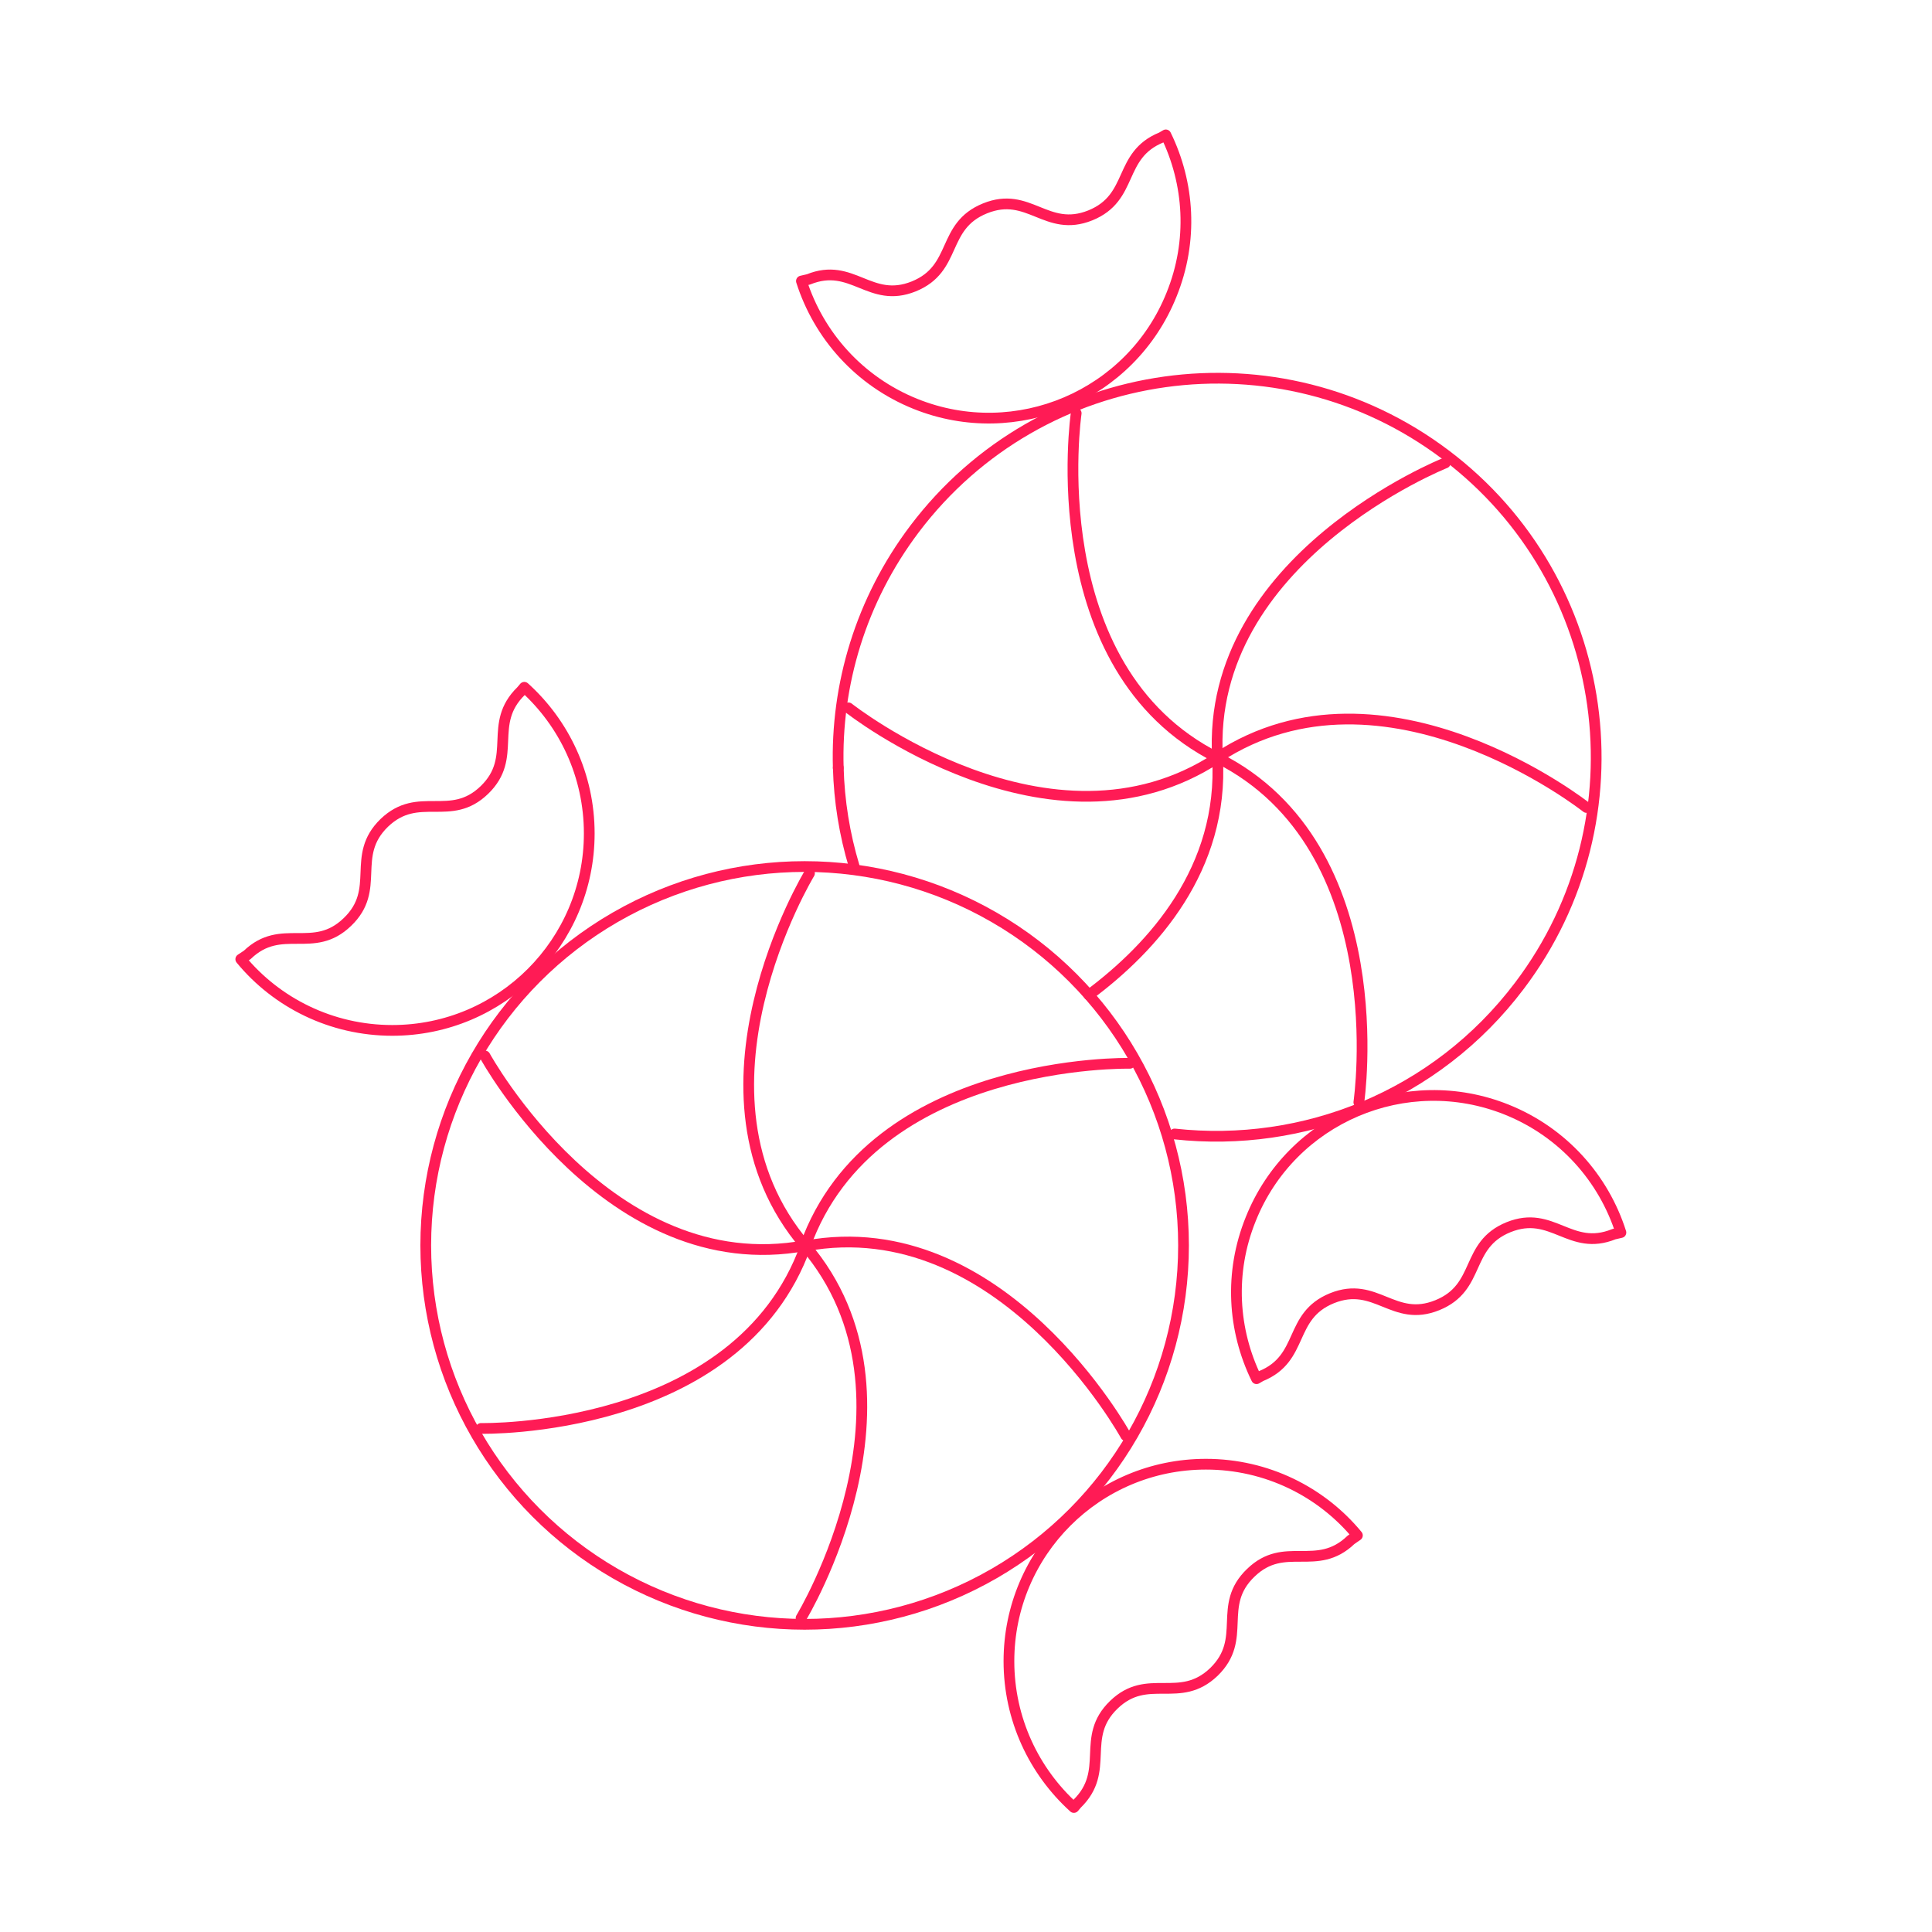 <?xml version="1.0" encoding="utf-8"?>
<!-- Generator: Adobe Illustrator 27.2.0, SVG Export Plug-In . SVG Version: 6.00 Build 0)  -->
<svg version="1.1" id="Layer_1" xmlns="http://www.w3.org/2000/svg" xmlns:xlink="http://www.w3.org/1999/xlink" x="0px" y="0px"
	 viewBox="0 0 1080 1080" style="enable-background:new 0 0 1080 1080;" xml:space="preserve">
<style type="text/css">
	.st0{display:none;}
	.st1{display:inline;}
	.st2{fill:none;stroke:#FF1B55;stroke-width:6;stroke-linecap:round;stroke-linejoin:round;}
	.st3{display:inline;fill:none;stroke:#FF1B55;stroke-width:6;stroke-linecap:round;stroke-linejoin:round;}
	.st4{fill:none;stroke:#FF1B55;stroke-width:5.828;stroke-linecap:round;stroke-linejoin:round;}
	.st5{fill:none;stroke:#FF1B55;stroke-width:5.601;stroke-linecap:round;stroke-linejoin:round;}
</style>
<g id="Layer_2_00000128464439014719994990000004253522298859035011_" class="st0">
	<path class="st1" d="M527.9,562.4c-38.1-38.1-96.3-44.1-140.9-18.1c1.2-4.7,1.9-9.5,1.9-14.4c0-15.5-6-30.1-17-41.1l-3.9-3.9
		c-2.5-2.5-6.6-2.5-9.1,0c-6.1,6.1-6.9,11.9-7.6,16.1c-0.5,3.7-0.9,5.9-3.9,8.9c-3.1,3.1-5.3,3.4-8.9,4c-4.2,0.6-10,1.5-16.1,7.6
		s-6.9,11.9-7.6,16.1c-0.5,3.7-0.9,5.9-4,9s-5.3,3.4-9,4c-4.2,0.6-10,1.5-16.1,7.6c-2.5,2.5-2.5,6.6,0,9.1l3.9,3.9
		c11.3,11.3,26.2,17,41.1,17c4.9,0,9.7-0.7,14.4-1.9c-26,44.6-20,102.8,18.1,140.9c22,22,51.2,34.1,82.3,34.1
		c20.9,0,41-5.6,58.6-15.9c-4.9,19.2,0.1,40.5,15.1,55.5l3.9,3.9c1.3,1.2,2.9,1.9,4.5,1.9s3.3-0.6,4.5-1.9
		c6.1-6.1,6.9-11.9,7.6-16.1c0.5-3.7,0.9-5.9,3.9-8.9c3.1-3.1,5.3-3.4,9-4c4.2-0.6,10-1.5,16.1-7.6s6.9-11.9,7.6-16.1
		c0.6-3.7,0.9-5.9,4-9s5.3-3.4,9-4c4.2-0.6,10-1.5,16.1-7.6c1.2-1.2,1.9-2.8,1.9-4.5s-0.7-3.3-1.9-4.5l-3.9-3.9
		c-11-11-25.6-17-41.1-17c-4.9,0-9.8,0.7-14.4,1.9C572,658.7,566,600.5,527.9,562.4z M540.2,686.7c-11-16.2-37.6-46.7-83.5-48.5
		c25.8-40.4,69.5-42.1,80.5-41.9C552,624.4,552.9,657.8,540.2,686.7z M533.3,699.7c-4.1,6.5-8.8,12.6-14.4,18.2
		c-17,17-38.9,27.3-62.4,29.8c8.5-17.5,21.7-56,0.3-96.7C504.7,653.1,528,690,533.3,699.7z M529.2,583.8
		c-19.5,1.4-59.2,9.3-83.8,48.1c-21.9-42.2-2-80.7,3.9-90.5c25.3,0.9,50.2,10.9,69.5,30.1C522.7,575.3,526.1,579.5,529.2,583.8z
		 M434.5,638.4c-47.7-2.2-71.1-39-76.5-48.7c4-6.4,8.8-12.6,14.4-18.2c17.4-17.4,39.6-27.3,62.4-29.7
		C426.2,559.4,413.2,597.7,434.5,638.4z M300.6,563.7c1-0.2,2-0.4,3.2-0.6c4.2-0.6,10-1.5,16.1-7.6s6.9-11.9,7.6-16.1
		c0.5-3.7,0.9-5.9,4-9s5.3-3.4,8.9-4c4.2-0.6,10-1.5,16.1-7.6s6.9-11.9,7.6-16.1c0.2-1.2,0.3-2.2,0.6-3.2
		c7.4,8.3,11.5,18.9,11.5,30.2c0,12.1-4.7,23.5-13.3,32.1C345.8,579,318.4,579.6,300.6,563.7z M351.1,602.7
		c11,16.2,37.6,46.7,83.5,48.5c-25.9,40.5-69.6,42.1-80.6,41.9C339.2,665,338.3,631.5,351.1,602.7z M361.9,705.5
		c19.5-1.4,59.3-9.3,83.8-48.1c22,42.4,1.9,81-4,90.6c-26.2-1-50.8-11.5-69.4-30.2C368.5,714,365.1,709.8,361.9,705.5z M590.6,725.7
		c-1,0.2-2,0.4-3.2,0.6c-4.2,0.6-10,1.5-16.1,7.6s-6.9,11.9-7.6,16.1c-0.6,3.7-0.9,5.9-4,9s-5.3,3.4-8.9,4c-4.2,0.6-10,1.5-16.1,7.6
		s-6.9,11.9-7.6,16.1c-0.2,1.2-0.3,2.2-0.6,3.2c-15.9-17.8-15.3-45.2,1.8-62.2c8.6-8.6,19.9-13.3,32.1-13.3
		C571.7,714.2,582.3,718.3,590.6,725.7z"/>
	<path class="st1" d="M790.3,534.6c-15.4-15.4-37.2-20.5-56.9-15.3c26.7-45.5,20.7-105-18.3-144s-98.5-45-144-18.3
		c1.3-4.8,2-9.9,2-15c0-15.8-6.2-30.7-17.4-41.9l-4-4c-2.5-2.5-6.6-2.5-9.1,0c-6.2,6.2-7,11.8-7.7,16.4c-0.5,3.6-0.9,6-4.1,9.2
		c-3.2,3.2-5.6,3.5-9.2,4.1c-4.6,0.7-10.2,1.5-16.4,7.7c-6.2,6.2-7,11.8-7.7,16.4c-0.5,3.6-0.9,6-4.1,9.2s-5.6,3.5-9.2,4.1
		c-4.6,0.7-10.2,1.5-16.4,7.7c-1.2,1.2-1.9,2.8-1.9,4.5s0.7,3.3,1.9,4.5l4,4c11.5,11.5,26.7,17.3,41.9,17.3c5.1,0,10.1-0.7,15-2
		c-26.7,45.5-20.7,105,18.3,144c23.1,23.1,53.5,34.7,83.9,34.7c20.8,0,41.6-5.6,60.1-16.4c-5.1,19.7-0.1,41.5,15.3,56.9l4,4
		c1.3,1.3,2.9,1.9,4.5,1.9s3.3-0.6,4.5-1.9c6.2-6.2,7-11.8,7.7-16.4c0.5-3.6,0.9-6,4.1-9.2c3.2-3.2,5.6-3.5,9.2-4.1
		c4.6-0.7,10.2-1.5,16.4-7.7s7-11.8,7.7-16.4c0.5-3.6,0.9-6,4.1-9.2c3.2-3.2,5.6-3.5,9.2-4.1c4.6-0.7,10.2-1.5,16.4-7.7
		c1.2-1.2,1.9-2.8,1.9-4.5s-0.7-3.3-1.9-4.5L790.3,534.6z M482.7,376.4c1.1-0.3,2.2-0.5,3.5-0.6c4.6-0.7,10.2-1.5,16.4-7.7
		c6.2-6.2,7-11.8,7.7-16.4c0.5-3.6,0.9-6,4.1-9.2s5.6-3.5,9.2-4.1c4.6-0.7,10.2-1.5,16.4-7.7s7-11.8,7.7-16.4
		c0.2-1.3,0.4-2.4,0.6-3.5c7.7,8.5,11.9,19.5,11.9,31.1c0,12.4-4.8,24.1-13.6,32.8C529.1,392.3,500.9,392.9,482.7,376.4z
		 M556.2,534.1c-41.3-41.3-41.3-108.5,0-149.8c20.6-20.6,47.8-31,74.9-31s54.2,10.3,74.9,31c41.3,41.3,41.3,108.5,0,149.8
		C664.7,575.4,597.5,575.4,556.2,534.1z M776,542.7c-4.6,0.7-10.2,1.5-16.4,7.7s-7,11.8-7.7,16.4c-0.5,3.6-0.9,6-4.1,9.2
		c-3.2,3.2-5.6,3.5-9.2,4.1c-4.6,0.7-10.2,1.5-16.4,7.7s-7,11.8-7.7,16.4c-0.2,1.3-0.4,2.4-0.6,3.5c-16.4-18.2-15.9-46.4,1.7-63.9
		c9.1-9.1,20.9-13.6,32.8-13.6c11.1,0,22.3,4,31.1,11.9C778.4,542.3,777.3,542.5,776,542.7z"/>
	<path class="st1" d="M649.7,389.1c-3.4-0.9-6.9,1.1-7.8,4.6s1.1,6.9,4.6,7.8c10.2,2.7,19.5,8.1,27,15.5
		c11.3,11.3,17.5,26.3,17.5,42.3c0,3.5,2.9,6.4,6.4,6.4s6.4-2.9,6.4-6.4c0-19.4-7.6-37.6-21.3-51.3
		C673.4,398.8,662.1,392.3,649.7,389.1z"/>
	<path class="st1" d="M615.6,388.3c-13.6,2.9-26,9.7-35.9,19.6c-2.5,2.5-2.5,6.6,0,9.1c1.3,1.3,2.9,1.9,4.5,1.9s3.3-0.6,4.5-1.9
		c8.1-8.1,18.3-13.7,29.5-16.1c3.5-0.8,5.7-4.2,4.9-7.6C622.5,389.7,619.1,387.5,615.6,388.3z"/>
</g>
<g id="Layer_1_00000093899797991148911340000017234779722018022554_">
	<g>
		<circle class="st2" cx="449.8" cy="696.2" r="211.8"/>
		<path class="st2" d="M452.5,488.2c0,0-74.8,123.1-2.4,208.1"/>
		<path class="st2" d="M271.1,590.3c0,0,69.2,126.3,179.1,106"/>
		<path class="st2" d="M268.9,798.5c0,0,143.8,3.2,181.5-102.1"/>
		<path class="st2" d="M447.8,904.5c0,0,74.8-123.1,2.4-208.1"/>
		<path class="st2" d="M629.3,802.5c0,0-69.2-126.3-179.1-106"/>
		<path class="st2" d="M631.6,594.4c0,0-143.8-3.2-181.5,102.1"/>
		<path class="st2" d="M755.2,860.8c-19.2,18.4-37,0-56,18.4c-19.2,18.4-1.5,36.8-20.6,55.4c-19.2,18.4-37,0-56,18.4
			s-1.5,36.8-20.6,55.4l-1.7,2C578,990.2,564,961,564,928.6c0-60.8,49.3-110.1,110.1-110.1c34.1,0,64.7,15.5,84.7,39.8L755.2,860.8z
			"/>
		<path class="st2" d="M138.2,533.8c19.2-18.4,37,0,56-18.4c19.2-18.4,1.5-36.8,20.6-55.4c19.2-18.4,37,0,56-18.4
			s1.5-36.8,20.6-55.4l1.7-2c22.3,20.1,36.3,49.3,36.3,81.7c0,60.8-49.3,110.1-110.1,110.1c-34.1,0-64.7-15.5-84.7-39.8L138.2,533.8
			z"/>
	</g>
	<g>
		<path class="st2" d="M477.5,484.3c-5.4-17.9-8.4-36.5-8.9-55.2"/>
		<path class="st2" d="M468.6,429.3c-1.4-46.4,12.5-93.7,42.7-133.7c70.6-93.3,203.4-111.9,296.8-41.4S920,457.7,849.4,551
			c-46.8,62-120.9,90.8-192.8,82.9"/>
		<path class="st2" d="M807.9,258.8c0,0-133.9,53.2-127.3,164.8"/>
		<path class="st2" d="M601.6,231c0,0-20.9,142.5,79,192.6"/>
		<path class="st2" d="M474.3,395.7c0,0,112.9,89.3,206.3,27.9"/>
		<path class="st2" d="M608.7,556.2c36-26.8,75.5-70.7,71.9-132.7"/>
		<path class="st2" d="M759.6,616.2c0,0,20.9-142.5-79-192.6"/>
		<path class="st2" d="M886.9,451.4c0,0-112.9-89.3-206.3-27.9"/>
		<path class="st2" d="M902.2,689.9c-24.6,10-34.3-13.8-58.9-3.9c-24.6,10-15.2,33.6-39.8,43.6c-24.6,10-34.3-13.8-58.9-3.9
			c-24.6,10-15.2,33.6-39.8,43.6l-2.4,1.4c-13.2-27-15.4-59.2-3.2-89.3c22.6-56.4,86.8-83.7,143.1-61.1
			c31.6,12.7,54.2,38.5,63.8,68.7L902.2,689.9z"/>
		<path class="st2" d="M451.9,156.2c24.6-10,34.3,13.8,58.9,3.9c24.6-10,15.2-33.6,39.8-43.6c24.6-10,34.3,13.8,58.9,3.9
			c24.6-10,15.2-33.6,39.8-43.6l2.4-1.4c13.2,27,15.4,59.2,3.2,89.3c-22.6,56.4-86.8,83.7-143.1,61.1
			c-31.6-12.7-54.2-38.5-63.8-68.7L451.9,156.2z"/>
	</g>
</g>
<g id="Layer_1_copy_2" class="st0">
	<path class="st3" d="M1790.4,371.3c30,12.4,58.2,31.8,78.2,61.6c69.8,104.4,11.6,266.5-72,349.1s-119.6,27.8-145.5,27
		s-32.9,18.2-61.8,18.5s-125-31-172.7-178.7s10.1-261,125-286.8c0,0,36.7-7.4,69.7-9.1l2.7-0.1"/>
	<path class="st3" d="M1627.6,352c6.1-0.3,12.2-0.7,18.3-1.1c20-1.2,40.1-1,60.1,0.8"/>
	<path class="st3" d="M1552.9,389.3c0,0,55,28.4,160.9-6"/>
	<path class="st3" d="M1624.7,400.1c0,0-13.5-93.7-48.4-111.8c0,0,16.2-8.9,25.9-7.6c0,0,27.8,58.3,34.4,118.6L1624.7,400.1z"/>
	<path class="st3" d="M1634.6,281c0,0,41.5-53.3,129.1-14c2.4,1.1,4.7,2.1,7.1,3.1c12,5.1,61.1,29.8,80.4,94.3
		C1851.2,364.4,1703.7,407,1634.6,281z"/>
	<path class="st3" d="M1601.1,280.4c0,0,91-12.6,247.4,81.1"/>
	<path class="st3" d="M1432.5,504.5c0,0-17,117.7,59.2,226.4"/>
	<g class="st1">
		<circle class="st4" cx="445.4" cy="641.4" r="111.3"/>
		<path class="st2" d="M446.8,532.1c0,0-39.3,64.6-1.2,109.3"/>
		<path class="st2" d="M351.5,585.7c0,0,36.3,66.3,94.1,55.7"/>
		<path class="st2" d="M350.3,695.1c0,0,75.6,1.7,95.3-53.6"/>
		<path class="st2" d="M444.4,750.8c0,0,39.3-64.6,1.2-109.3"/>
		<path class="st2" d="M539.7,697.2c0,0-36.3-66.3-94.1-55.7"/>
		<path class="st2" d="M540.9,587.9c0,0-75.6-1.7-95.3,53.6"/>
		<path class="st5" d="M605.8,727.9c-10.1,9.7-19.4,0-29.5,9.7s-0.8,19.4-10.8,29c-10.1,9.7-19.4,0-29.5,9.7s-0.8,19.4-10.8,29.1
			l-0.9,1.1c-11.7-10.6-19.1-25.9-19.1-42.9c0-31.9,25.9-57.8,57.8-57.8c17.9,0,33.9,8.2,44.5,20.9L605.8,727.9z"/>
		<path class="st5" d="M281.7,556c10.1-9.7,19.4,0,29.5-9.7s0.8-19.4,10.8-29c10.1-9.7,19.4,0,29.5-9.7s0.8-19.4,10.8-29.1l0.9-1.1
			c11.7,10.6,19.1,25.9,19.1,42.9c0,31.9-25.9,57.8-57.8,57.8c-17.9,0-33.9-8.2-44.5-20.9L281.7,556z"/>
	</g>
	<g class="st1">
		<circle class="st4" cx="632.7" cy="458.7" r="111.3"/>
		<path class="st2" d="M634.2,349.4c0,0-39.3,64.6-1.2,109.3"/>
		<path class="st2" d="M538.9,403c0,0,36.3,66.3,94.1,55.7"/>
		<path class="st2" d="M537.6,512.4c0,0,75.6,1.7,95.3-53.6"/>
		<path class="st2" d="M631.7,568.1c0,0,39.3-64.6,1.2-109.3"/>
		<path class="st2" d="M727,514.5c0,0-36.3-66.3-94.1-55.7"/>
		<path class="st2" d="M728.2,405.2c0,0-75.6-1.7-95.3,53.6"/>
		<path class="st5" d="M793.2,545.2c-10.1,9.7-19.4,0-29.5,9.7s-0.8,19.4-10.8,29c-10.1,9.7-19.4,0-29.5,9.7s-0.8,19.4-10.8,29.1
			l-0.9,1.1c-11.7-10.6-19.1-25.9-19.1-42.9c0-31.9,25.9-57.8,57.8-57.8c17.9,0,33.9,8.2,44.5,20.9L793.2,545.2z"/>
		<path class="st5" d="M469,373.3c10.1-9.7,19.4,0,29.5-9.7s0.8-19.4,10.8-29c10.1-9.7,19.4,0,29.5-9.7s0.8-19.4,10.8-29.1l0.9-1.1
			c11.7,10.6,19.1,25.9,19.1,42.9c0,31.9-25.9,57.8-57.8,57.8c-17.9,0-33.9-8.2-44.5-20.9L469,373.3z"/>
	</g>
</g>
<g id="Layer_1_copy" class="st0">
	<path class="st3" d="M1790.4,371.3c30,12.4,58.2,31.8,78.2,61.6c69.8,104.4,11.6,266.5-72,349.1s-119.6,27.8-145.5,27
		s-32.9,18.2-61.8,18.5s-125-31-172.7-178.7s10.1-261,125-286.8c0,0,36.7-7.4,69.7-9.1l2.7-0.1"/>
	<path class="st3" d="M1627.6,352c6.1-0.3,12.2-0.7,18.3-1.1c20-1.2,40.1-1,60.1,0.8"/>
	<path class="st3" d="M1552.9,389.3c0,0,55,28.4,160.9-6"/>
	<path class="st3" d="M1624.7,400.1c0,0-13.5-93.7-48.4-111.8c0,0,16.2-8.9,25.9-7.6c0,0,27.8,58.3,34.4,118.6L1624.7,400.1z"/>
	<path class="st3" d="M1634.6,281c0,0,41.5-53.3,129.1-14c2.4,1.1,4.7,2.1,7.1,3.1c12,5.1,61.1,29.8,80.4,94.3
		C1851.2,364.4,1703.7,407,1634.6,281z"/>
	<path class="st3" d="M1601.1,280.4c0,0,91-12.6,247.4,81.1"/>
	<path class="st3" d="M1432.5,504.5c0,0-17,117.7,59.2,226.4"/>
	<g class="st1">
		<circle class="st4" cx="445.4" cy="641.4" r="111.3"/>
		<path class="st2" d="M446.8,532.1c0,0-39.3,64.6-1.2,109.3"/>
		<path class="st2" d="M351.5,585.7c0,0,36.3,66.3,94.1,55.7"/>
		<path class="st2" d="M350.3,695.1c0,0,75.6,1.7,95.3-53.6"/>
		<path class="st2" d="M444.4,750.8c0,0,39.3-64.6,1.2-109.3"/>
		<path class="st2" d="M539.7,697.2c0,0-36.3-66.3-94.1-55.7"/>
		<path class="st2" d="M540.9,587.9c0,0-75.6-1.7-95.3,53.6"/>
		<path class="st5" d="M605.8,727.9c-10.1,9.7-19.4,0-29.5,9.7s-0.8,19.4-10.8,29c-10.1,9.7-19.4,0-29.5,9.7s-0.8,19.4-10.8,29.1
			l-0.9,1.1c-11.7-10.6-19.1-25.9-19.1-42.9c0-31.9,25.9-57.8,57.8-57.8c17.9,0,33.9,8.2,44.5,20.9L605.8,727.9z"/>
		<path class="st5" d="M281.7,556c10.1-9.7,19.4,0,29.5-9.7s0.8-19.4,10.8-29c10.1-9.7,19.4,0,29.5-9.7s0.8-19.4,10.8-29.1l0.9-1.1
			c11.7,10.6,19.1,25.9,19.1,42.9c0,31.9-25.9,57.8-57.8,57.8c-17.9,0-33.9-8.2-44.5-20.9L281.7,556z"/>
	</g>
	<g class="st1">
		<circle class="st4" cx="632.7" cy="458.7" r="111.3"/>
		<path class="st2" d="M603.5,489.7c-8.3-7.8-13.4-18.8-13.4-31.1c0-23.6,19.1-42.6,42.6-42.6c17,0,31.7,9.9,38.5,24.3"/>
		<path class="st2" d="M671.2,440.4c2.6,5.6,4.1,11.8,4.1,18.3c0,23.6-19.1,42.6-42.6,42.6c-11.3,0-21.6-4.4-29.2-11.6"/>
	</g>
</g>
</svg>
